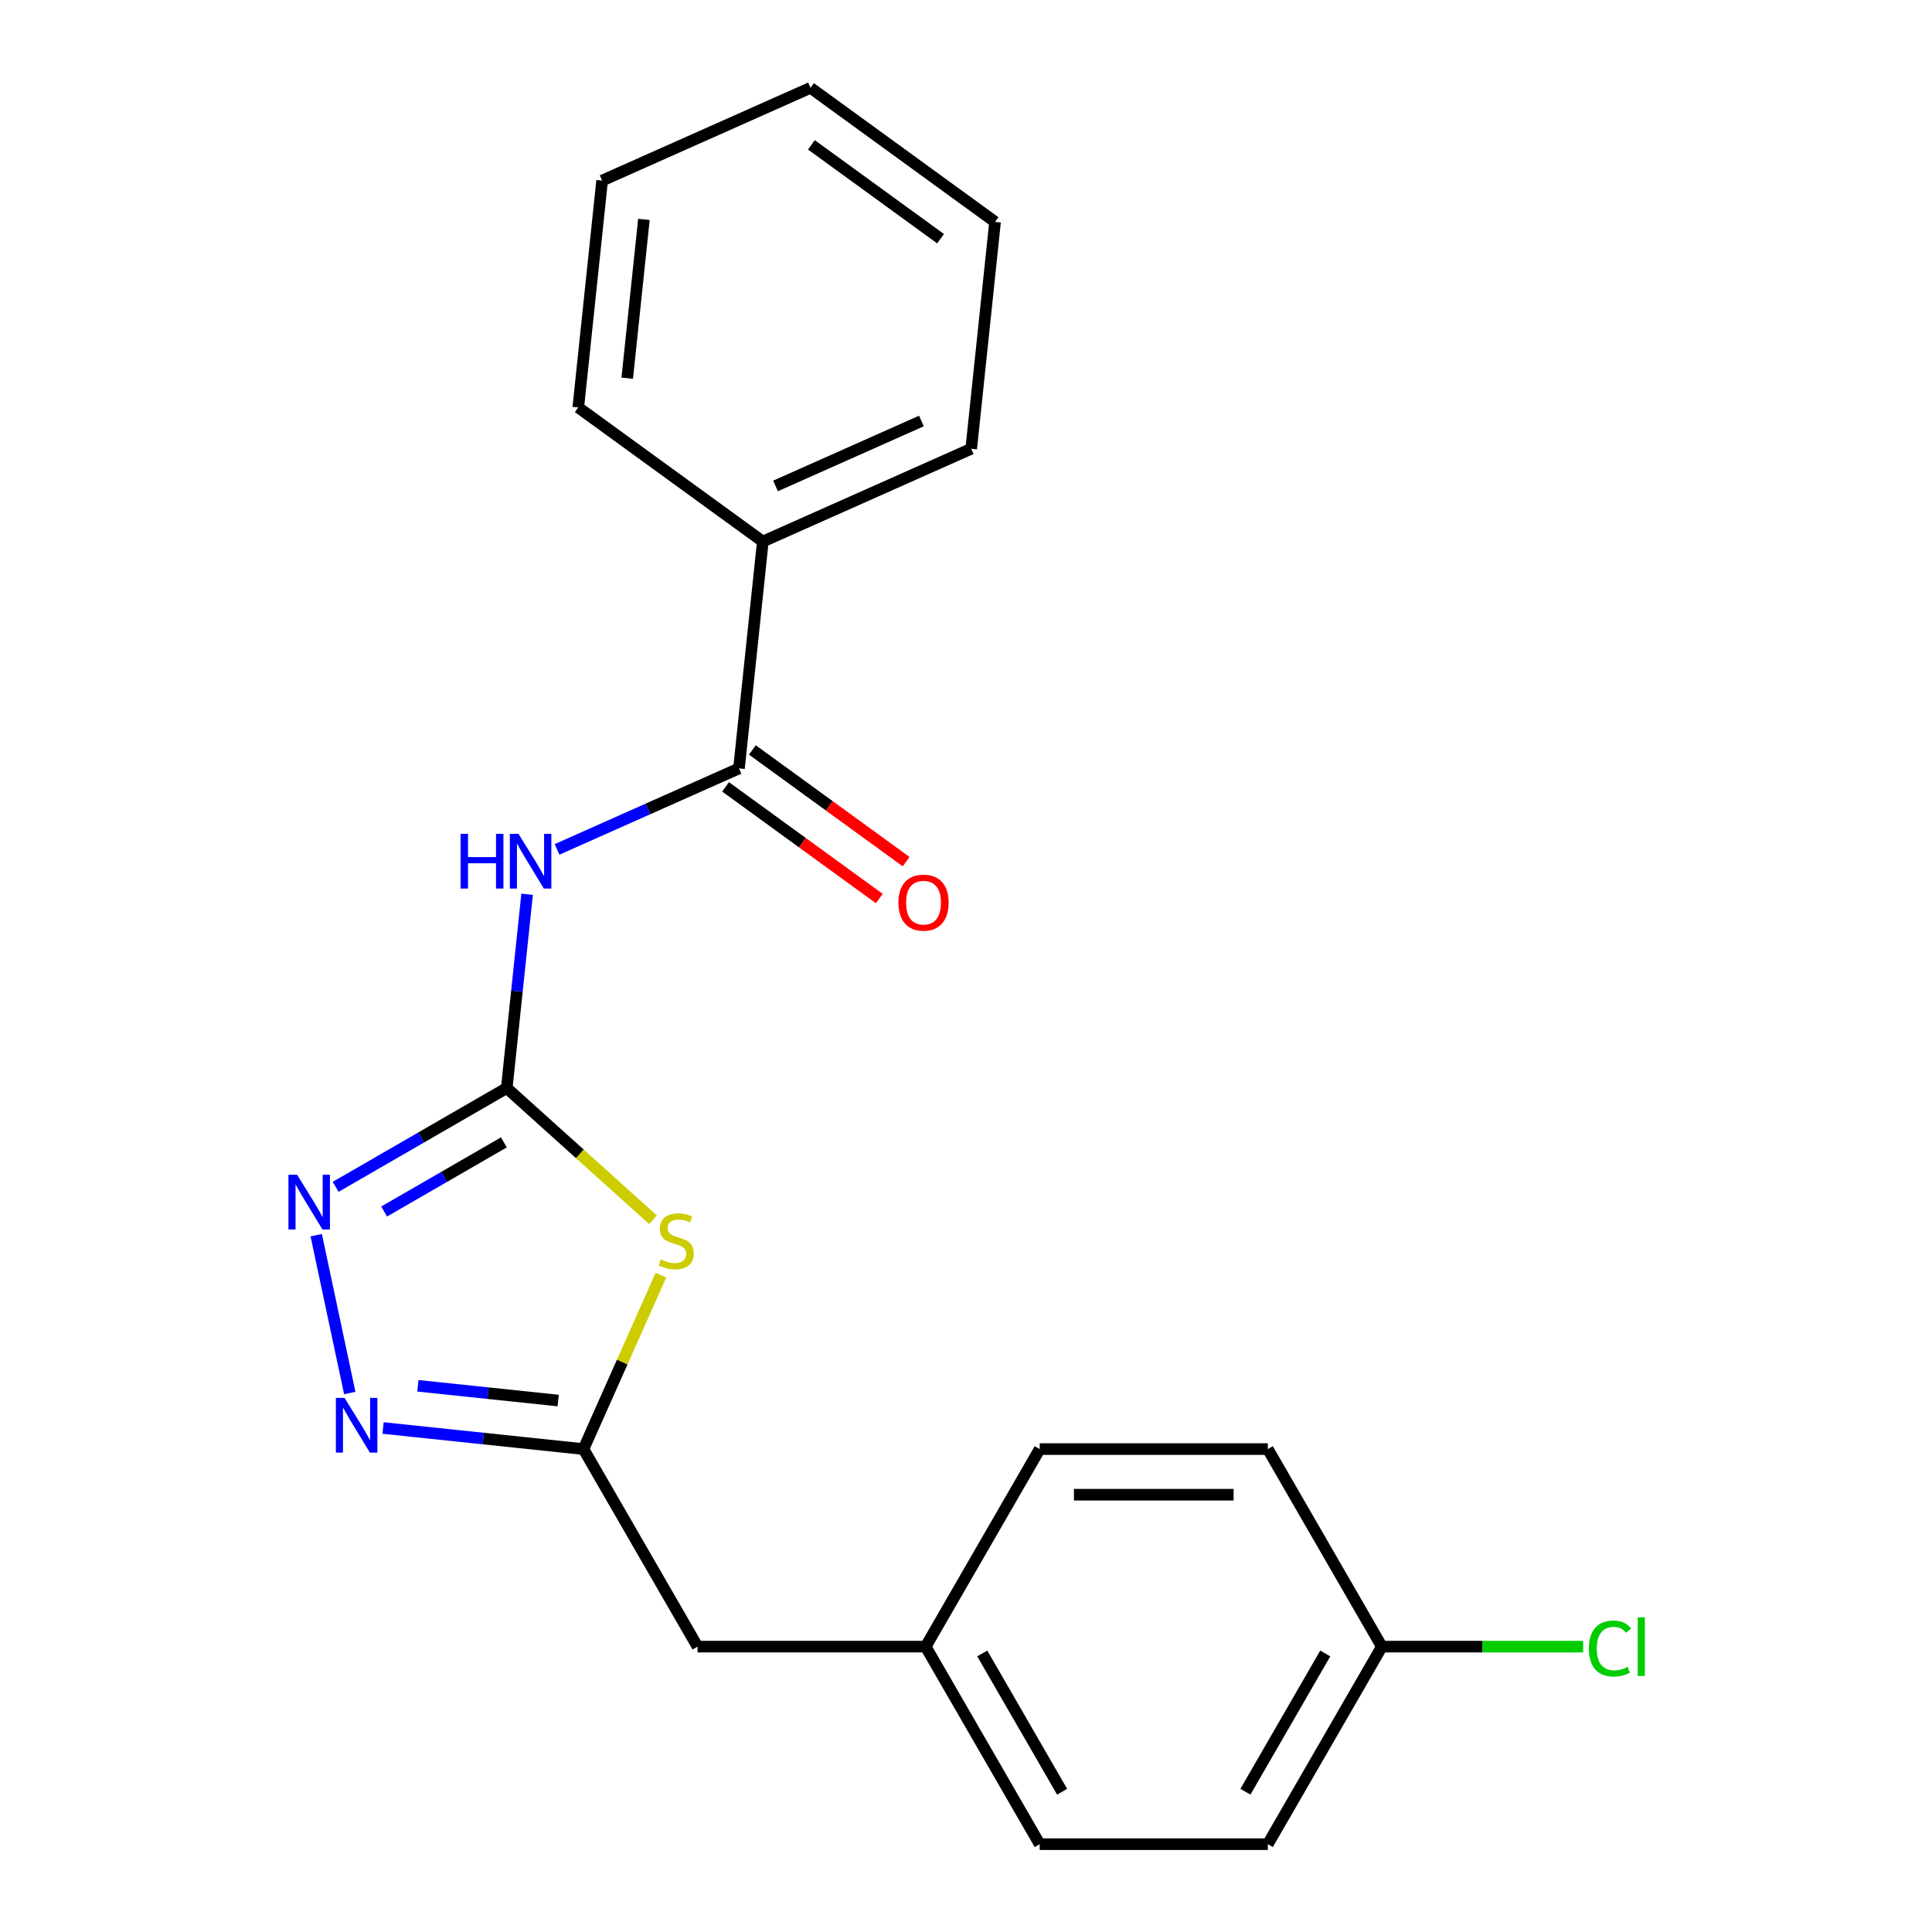 <?xml version='1.0' encoding='iso-8859-1'?>
<svg version='1.1' baseProfile='full'
              xmlns='http://www.w3.org/2000/svg'
                      xmlns:rdkit='http://www.rdkit.org/xml'
                      xmlns:xlink='http://www.w3.org/1999/xlink'
                  xml:space='preserve'
width='1000px' height='1000px' viewBox='0 0 1000 1000'>
<!-- END OF HEADER -->
<rect style='opacity:1.0;fill:#FFFFFF;stroke:none' width='1000' height='1000' x='0' y='0'> </rect>
<path class='bond-0' d='M 262.289,563.174 L 300.145,597.259' style='fill:none;fill-rule:evenodd;stroke:#000000;stroke-width:6px;stroke-linecap:butt;stroke-linejoin:miter;stroke-opacity:1' />
<path class='bond-0' d='M 300.145,597.259 L 338.001,631.345' style='fill:none;fill-rule:evenodd;stroke:#CCCC00;stroke-width:6px;stroke-linecap:butt;stroke-linejoin:miter;stroke-opacity:1' />
<path class='bond-1' d='M 262.289,563.174 L 267.561,513.018' style='fill:none;fill-rule:evenodd;stroke:#000000;stroke-width:6px;stroke-linecap:butt;stroke-linejoin:miter;stroke-opacity:1' />
<path class='bond-1' d='M 267.561,513.018 L 272.832,462.861' style='fill:none;fill-rule:evenodd;stroke:#0000FF;stroke-width:6px;stroke-linecap:butt;stroke-linejoin:miter;stroke-opacity:1' />
<path class='bond-2' d='M 262.289,563.174 L 218.009,588.739' style='fill:none;fill-rule:evenodd;stroke:#000000;stroke-width:6px;stroke-linecap:butt;stroke-linejoin:miter;stroke-opacity:1' />
<path class='bond-2' d='M 218.009,588.739 L 173.729,614.304' style='fill:none;fill-rule:evenodd;stroke:#0000FF;stroke-width:6px;stroke-linecap:butt;stroke-linejoin:miter;stroke-opacity:1' />
<path class='bond-2' d='M 260.812,591.294 L 229.816,609.189' style='fill:none;fill-rule:evenodd;stroke:#000000;stroke-width:6px;stroke-linecap:butt;stroke-linejoin:miter;stroke-opacity:1' />
<path class='bond-2' d='M 229.816,609.189 L 198.82,627.085' style='fill:none;fill-rule:evenodd;stroke:#0000FF;stroke-width:6px;stroke-linecap:butt;stroke-linejoin:miter;stroke-opacity:1' />
<path class='bond-4' d='M 342.093,660.01 L 322.051,705.026' style='fill:none;fill-rule:evenodd;stroke:#CCCC00;stroke-width:6px;stroke-linecap:butt;stroke-linejoin:miter;stroke-opacity:1' />
<path class='bond-4' d='M 322.051,705.026 L 302.009,750.041' style='fill:none;fill-rule:evenodd;stroke:#000000;stroke-width:6px;stroke-linecap:butt;stroke-linejoin:miter;stroke-opacity:1' />
<path class='bond-5' d='M 288.323,439.654 L 335.408,418.69' style='fill:none;fill-rule:evenodd;stroke:#0000FF;stroke-width:6px;stroke-linecap:butt;stroke-linejoin:miter;stroke-opacity:1' />
<path class='bond-5' d='M 335.408,418.69 L 382.494,397.726' style='fill:none;fill-rule:evenodd;stroke:#000000;stroke-width:6px;stroke-linecap:butt;stroke-linejoin:miter;stroke-opacity:1' />
<path class='bond-3' d='M 163.674,639.321 L 181.041,721.025' style='fill:none;fill-rule:evenodd;stroke:#0000FF;stroke-width:6px;stroke-linecap:butt;stroke-linejoin:miter;stroke-opacity:1' />
<path class='bond-21' d='M 198.277,739.138 L 250.143,744.59' style='fill:none;fill-rule:evenodd;stroke:#0000FF;stroke-width:6px;stroke-linecap:butt;stroke-linejoin:miter;stroke-opacity:1' />
<path class='bond-21' d='M 250.143,744.59 L 302.009,750.041' style='fill:none;fill-rule:evenodd;stroke:#000000;stroke-width:6px;stroke-linecap:butt;stroke-linejoin:miter;stroke-opacity:1' />
<path class='bond-21' d='M 216.305,717.289 L 252.611,721.105' style='fill:none;fill-rule:evenodd;stroke:#0000FF;stroke-width:6px;stroke-linecap:butt;stroke-linejoin:miter;stroke-opacity:1' />
<path class='bond-21' d='M 252.611,721.105 L 288.917,724.921' style='fill:none;fill-rule:evenodd;stroke:#000000;stroke-width:6px;stroke-linecap:butt;stroke-linejoin:miter;stroke-opacity:1' />
<path class='bond-8' d='M 302.009,750.041 L 361.044,852.293' style='fill:none;fill-rule:evenodd;stroke:#000000;stroke-width:6px;stroke-linecap:butt;stroke-linejoin:miter;stroke-opacity:1' />
<path class='bond-6' d='M 375.554,407.278 L 415.338,436.183' style='fill:none;fill-rule:evenodd;stroke:#000000;stroke-width:6px;stroke-linecap:butt;stroke-linejoin:miter;stroke-opacity:1' />
<path class='bond-6' d='M 415.338,436.183 L 455.123,465.089' style='fill:none;fill-rule:evenodd;stroke:#FF0000;stroke-width:6px;stroke-linecap:butt;stroke-linejoin:miter;stroke-opacity:1' />
<path class='bond-6' d='M 389.434,388.174 L 429.218,417.079' style='fill:none;fill-rule:evenodd;stroke:#000000;stroke-width:6px;stroke-linecap:butt;stroke-linejoin:miter;stroke-opacity:1' />
<path class='bond-6' d='M 429.218,417.079 L 469.003,445.984' style='fill:none;fill-rule:evenodd;stroke:#FF0000;stroke-width:6px;stroke-linecap:butt;stroke-linejoin:miter;stroke-opacity:1' />
<path class='bond-7' d='M 382.494,397.726 L 394.835,280.302' style='fill:none;fill-rule:evenodd;stroke:#000000;stroke-width:6px;stroke-linecap:butt;stroke-linejoin:miter;stroke-opacity:1' />
<path class='bond-16' d='M 394.835,280.302 L 502.698,232.279' style='fill:none;fill-rule:evenodd;stroke:#000000;stroke-width:6px;stroke-linecap:butt;stroke-linejoin:miter;stroke-opacity:1' />
<path class='bond-16' d='M 401.41,251.526 L 476.914,217.91' style='fill:none;fill-rule:evenodd;stroke:#000000;stroke-width:6px;stroke-linecap:butt;stroke-linejoin:miter;stroke-opacity:1' />
<path class='bond-17' d='M 394.835,280.302 L 299.314,210.902' style='fill:none;fill-rule:evenodd;stroke:#000000;stroke-width:6px;stroke-linecap:butt;stroke-linejoin:miter;stroke-opacity:1' />
<path class='bond-9' d='M 361.044,852.293 L 479.115,852.293' style='fill:none;fill-rule:evenodd;stroke:#000000;stroke-width:6px;stroke-linecap:butt;stroke-linejoin:miter;stroke-opacity:1' />
<path class='bond-14' d='M 479.115,852.293 L 538.15,750.041' style='fill:none;fill-rule:evenodd;stroke:#000000;stroke-width:6px;stroke-linecap:butt;stroke-linejoin:miter;stroke-opacity:1' />
<path class='bond-15' d='M 479.115,852.293 L 538.15,954.545' style='fill:none;fill-rule:evenodd;stroke:#000000;stroke-width:6px;stroke-linecap:butt;stroke-linejoin:miter;stroke-opacity:1' />
<path class='bond-15' d='M 508.421,855.824 L 549.745,927.401' style='fill:none;fill-rule:evenodd;stroke:#000000;stroke-width:6px;stroke-linecap:butt;stroke-linejoin:miter;stroke-opacity:1' />
<path class='bond-10' d='M 715.256,852.293 L 656.221,954.545' style='fill:none;fill-rule:evenodd;stroke:#000000;stroke-width:6px;stroke-linecap:butt;stroke-linejoin:miter;stroke-opacity:1' />
<path class='bond-10' d='M 685.95,855.824 L 644.626,927.401' style='fill:none;fill-rule:evenodd;stroke:#000000;stroke-width:6px;stroke-linecap:butt;stroke-linejoin:miter;stroke-opacity:1' />
<path class='bond-11' d='M 715.256,852.293 L 767.356,852.293' style='fill:none;fill-rule:evenodd;stroke:#000000;stroke-width:6px;stroke-linecap:butt;stroke-linejoin:miter;stroke-opacity:1' />
<path class='bond-11' d='M 767.356,852.293 L 819.455,852.293' style='fill:none;fill-rule:evenodd;stroke:#00CC00;stroke-width:6px;stroke-linecap:butt;stroke-linejoin:miter;stroke-opacity:1' />
<path class='bond-23' d='M 715.256,852.293 L 656.221,750.041' style='fill:none;fill-rule:evenodd;stroke:#000000;stroke-width:6px;stroke-linecap:butt;stroke-linejoin:miter;stroke-opacity:1' />
<path class='bond-12' d='M 656.221,750.041 L 538.15,750.041' style='fill:none;fill-rule:evenodd;stroke:#000000;stroke-width:6px;stroke-linecap:butt;stroke-linejoin:miter;stroke-opacity:1' />
<path class='bond-12' d='M 638.51,773.655 L 555.861,773.655' style='fill:none;fill-rule:evenodd;stroke:#000000;stroke-width:6px;stroke-linecap:butt;stroke-linejoin:miter;stroke-opacity:1' />
<path class='bond-13' d='M 656.221,954.545 L 538.15,954.545' style='fill:none;fill-rule:evenodd;stroke:#000000;stroke-width:6px;stroke-linecap:butt;stroke-linejoin:miter;stroke-opacity:1' />
<path class='bond-19' d='M 502.698,232.279 L 515.04,114.855' style='fill:none;fill-rule:evenodd;stroke:#000000;stroke-width:6px;stroke-linecap:butt;stroke-linejoin:miter;stroke-opacity:1' />
<path class='bond-18' d='M 299.314,210.902 L 311.656,93.478' style='fill:none;fill-rule:evenodd;stroke:#000000;stroke-width:6px;stroke-linecap:butt;stroke-linejoin:miter;stroke-opacity:1' />
<path class='bond-18' d='M 324.65,195.757 L 333.289,113.56' style='fill:none;fill-rule:evenodd;stroke:#000000;stroke-width:6px;stroke-linecap:butt;stroke-linejoin:miter;stroke-opacity:1' />
<path class='bond-20' d='M 311.656,93.478 L 419.519,45.455' style='fill:none;fill-rule:evenodd;stroke:#000000;stroke-width:6px;stroke-linecap:butt;stroke-linejoin:miter;stroke-opacity:1' />
<path class='bond-22' d='M 515.04,114.855 L 419.519,45.455' style='fill:none;fill-rule:evenodd;stroke:#000000;stroke-width:6px;stroke-linecap:butt;stroke-linejoin:miter;stroke-opacity:1' />
<path class='bond-22' d='M 486.832,123.549 L 419.967,74.969' style='fill:none;fill-rule:evenodd;stroke:#000000;stroke-width:6px;stroke-linecap:butt;stroke-linejoin:miter;stroke-opacity:1' />
<path  class='atom-1' d='M 342.033 651.898
Q 342.353 652.018, 343.673 652.578
Q 344.993 653.138, 346.433 653.498
Q 347.913 653.818, 349.353 653.818
Q 352.033 653.818, 353.593 652.538
Q 355.153 651.218, 355.153 648.938
Q 355.153 647.378, 354.353 646.418
Q 353.593 645.458, 352.393 644.938
Q 351.193 644.418, 349.193 643.818
Q 346.673 643.058, 345.153 642.338
Q 343.673 641.618, 342.593 640.098
Q 341.553 638.578, 341.553 636.018
Q 341.553 632.458, 343.953 630.258
Q 346.393 628.058, 351.193 628.058
Q 354.473 628.058, 358.193 629.618
L 357.273 632.698
Q 353.873 631.298, 351.313 631.298
Q 348.553 631.298, 347.033 632.458
Q 345.513 633.578, 345.553 635.538
Q 345.553 637.058, 346.313 637.978
Q 347.113 638.898, 348.233 639.418
Q 349.393 639.938, 351.313 640.538
Q 353.873 641.338, 355.393 642.138
Q 356.913 642.938, 357.993 644.578
Q 359.113 646.178, 359.113 648.938
Q 359.113 652.858, 356.473 654.978
Q 353.873 657.058, 349.513 657.058
Q 346.993 657.058, 345.073 656.498
Q 343.193 655.978, 340.953 655.058
L 342.033 651.898
' fill='#CCCC00'/>
<path  class='atom-2' d='M 238.411 431.59
L 242.251 431.59
L 242.251 443.63
L 256.731 443.63
L 256.731 431.59
L 260.571 431.59
L 260.571 459.91
L 256.731 459.91
L 256.731 446.83
L 242.251 446.83
L 242.251 459.91
L 238.411 459.91
L 238.411 431.59
' fill='#0000FF'/>
<path  class='atom-2' d='M 268.371 431.59
L 277.651 446.59
Q 278.571 448.07, 280.051 450.75
Q 281.531 453.43, 281.611 453.59
L 281.611 431.59
L 285.371 431.59
L 285.371 459.91
L 281.491 459.91
L 271.531 443.51
Q 270.371 441.59, 269.131 439.39
Q 267.931 437.19, 267.571 436.51
L 267.571 459.91
L 263.891 459.91
L 263.891 431.59
L 268.371 431.59
' fill='#0000FF'/>
<path  class='atom-3' d='M 153.777 608.049
L 163.057 623.049
Q 163.977 624.529, 165.457 627.209
Q 166.937 629.889, 167.017 630.049
L 167.017 608.049
L 170.777 608.049
L 170.777 636.369
L 166.897 636.369
L 156.937 619.969
Q 155.777 618.049, 154.537 615.849
Q 153.337 613.649, 152.977 612.969
L 152.977 636.369
L 149.297 636.369
L 149.297 608.049
L 153.777 608.049
' fill='#0000FF'/>
<path  class='atom-4' d='M 178.325 723.539
L 187.605 738.539
Q 188.525 740.019, 190.005 742.699
Q 191.485 745.379, 191.565 745.539
L 191.565 723.539
L 195.325 723.539
L 195.325 751.859
L 191.445 751.859
L 181.485 735.459
Q 180.325 733.539, 179.085 731.339
Q 177.885 729.139, 177.525 728.459
L 177.525 751.859
L 173.845 751.859
L 173.845 723.539
L 178.325 723.539
' fill='#0000FF'/>
<path  class='atom-7' d='M 465.015 467.206
Q 465.015 460.406, 468.375 456.606
Q 471.735 452.806, 478.015 452.806
Q 484.295 452.806, 487.655 456.606
Q 491.015 460.406, 491.015 467.206
Q 491.015 474.086, 487.615 478.006
Q 484.215 481.886, 478.015 481.886
Q 471.775 481.886, 468.375 478.006
Q 465.015 474.126, 465.015 467.206
M 478.015 478.686
Q 482.335 478.686, 484.655 475.806
Q 487.015 472.886, 487.015 467.206
Q 487.015 461.646, 484.655 458.846
Q 482.335 456.006, 478.015 456.006
Q 473.695 456.006, 471.335 458.806
Q 469.015 461.606, 469.015 467.206
Q 469.015 472.926, 471.335 475.806
Q 473.695 478.686, 478.015 478.686
' fill='#FF0000'/>
<path  class='atom-12' d='M 822.407 853.273
Q 822.407 846.233, 825.687 842.553
Q 829.007 838.833, 835.287 838.833
Q 841.127 838.833, 844.247 842.953
L 841.607 845.113
Q 839.327 842.113, 835.287 842.113
Q 831.007 842.113, 828.727 844.993
Q 826.487 847.833, 826.487 853.273
Q 826.487 858.873, 828.807 861.753
Q 831.167 864.633, 835.727 864.633
Q 838.847 864.633, 842.487 862.753
L 843.607 865.753
Q 842.127 866.713, 839.887 867.273
Q 837.647 867.833, 835.167 867.833
Q 829.007 867.833, 825.687 864.073
Q 822.407 860.313, 822.407 853.273
' fill='#00CC00'/>
<path  class='atom-12' d='M 847.687 837.113
L 851.367 837.113
L 851.367 867.473
L 847.687 867.473
L 847.687 837.113
' fill='#00CC00'/>
</svg>
